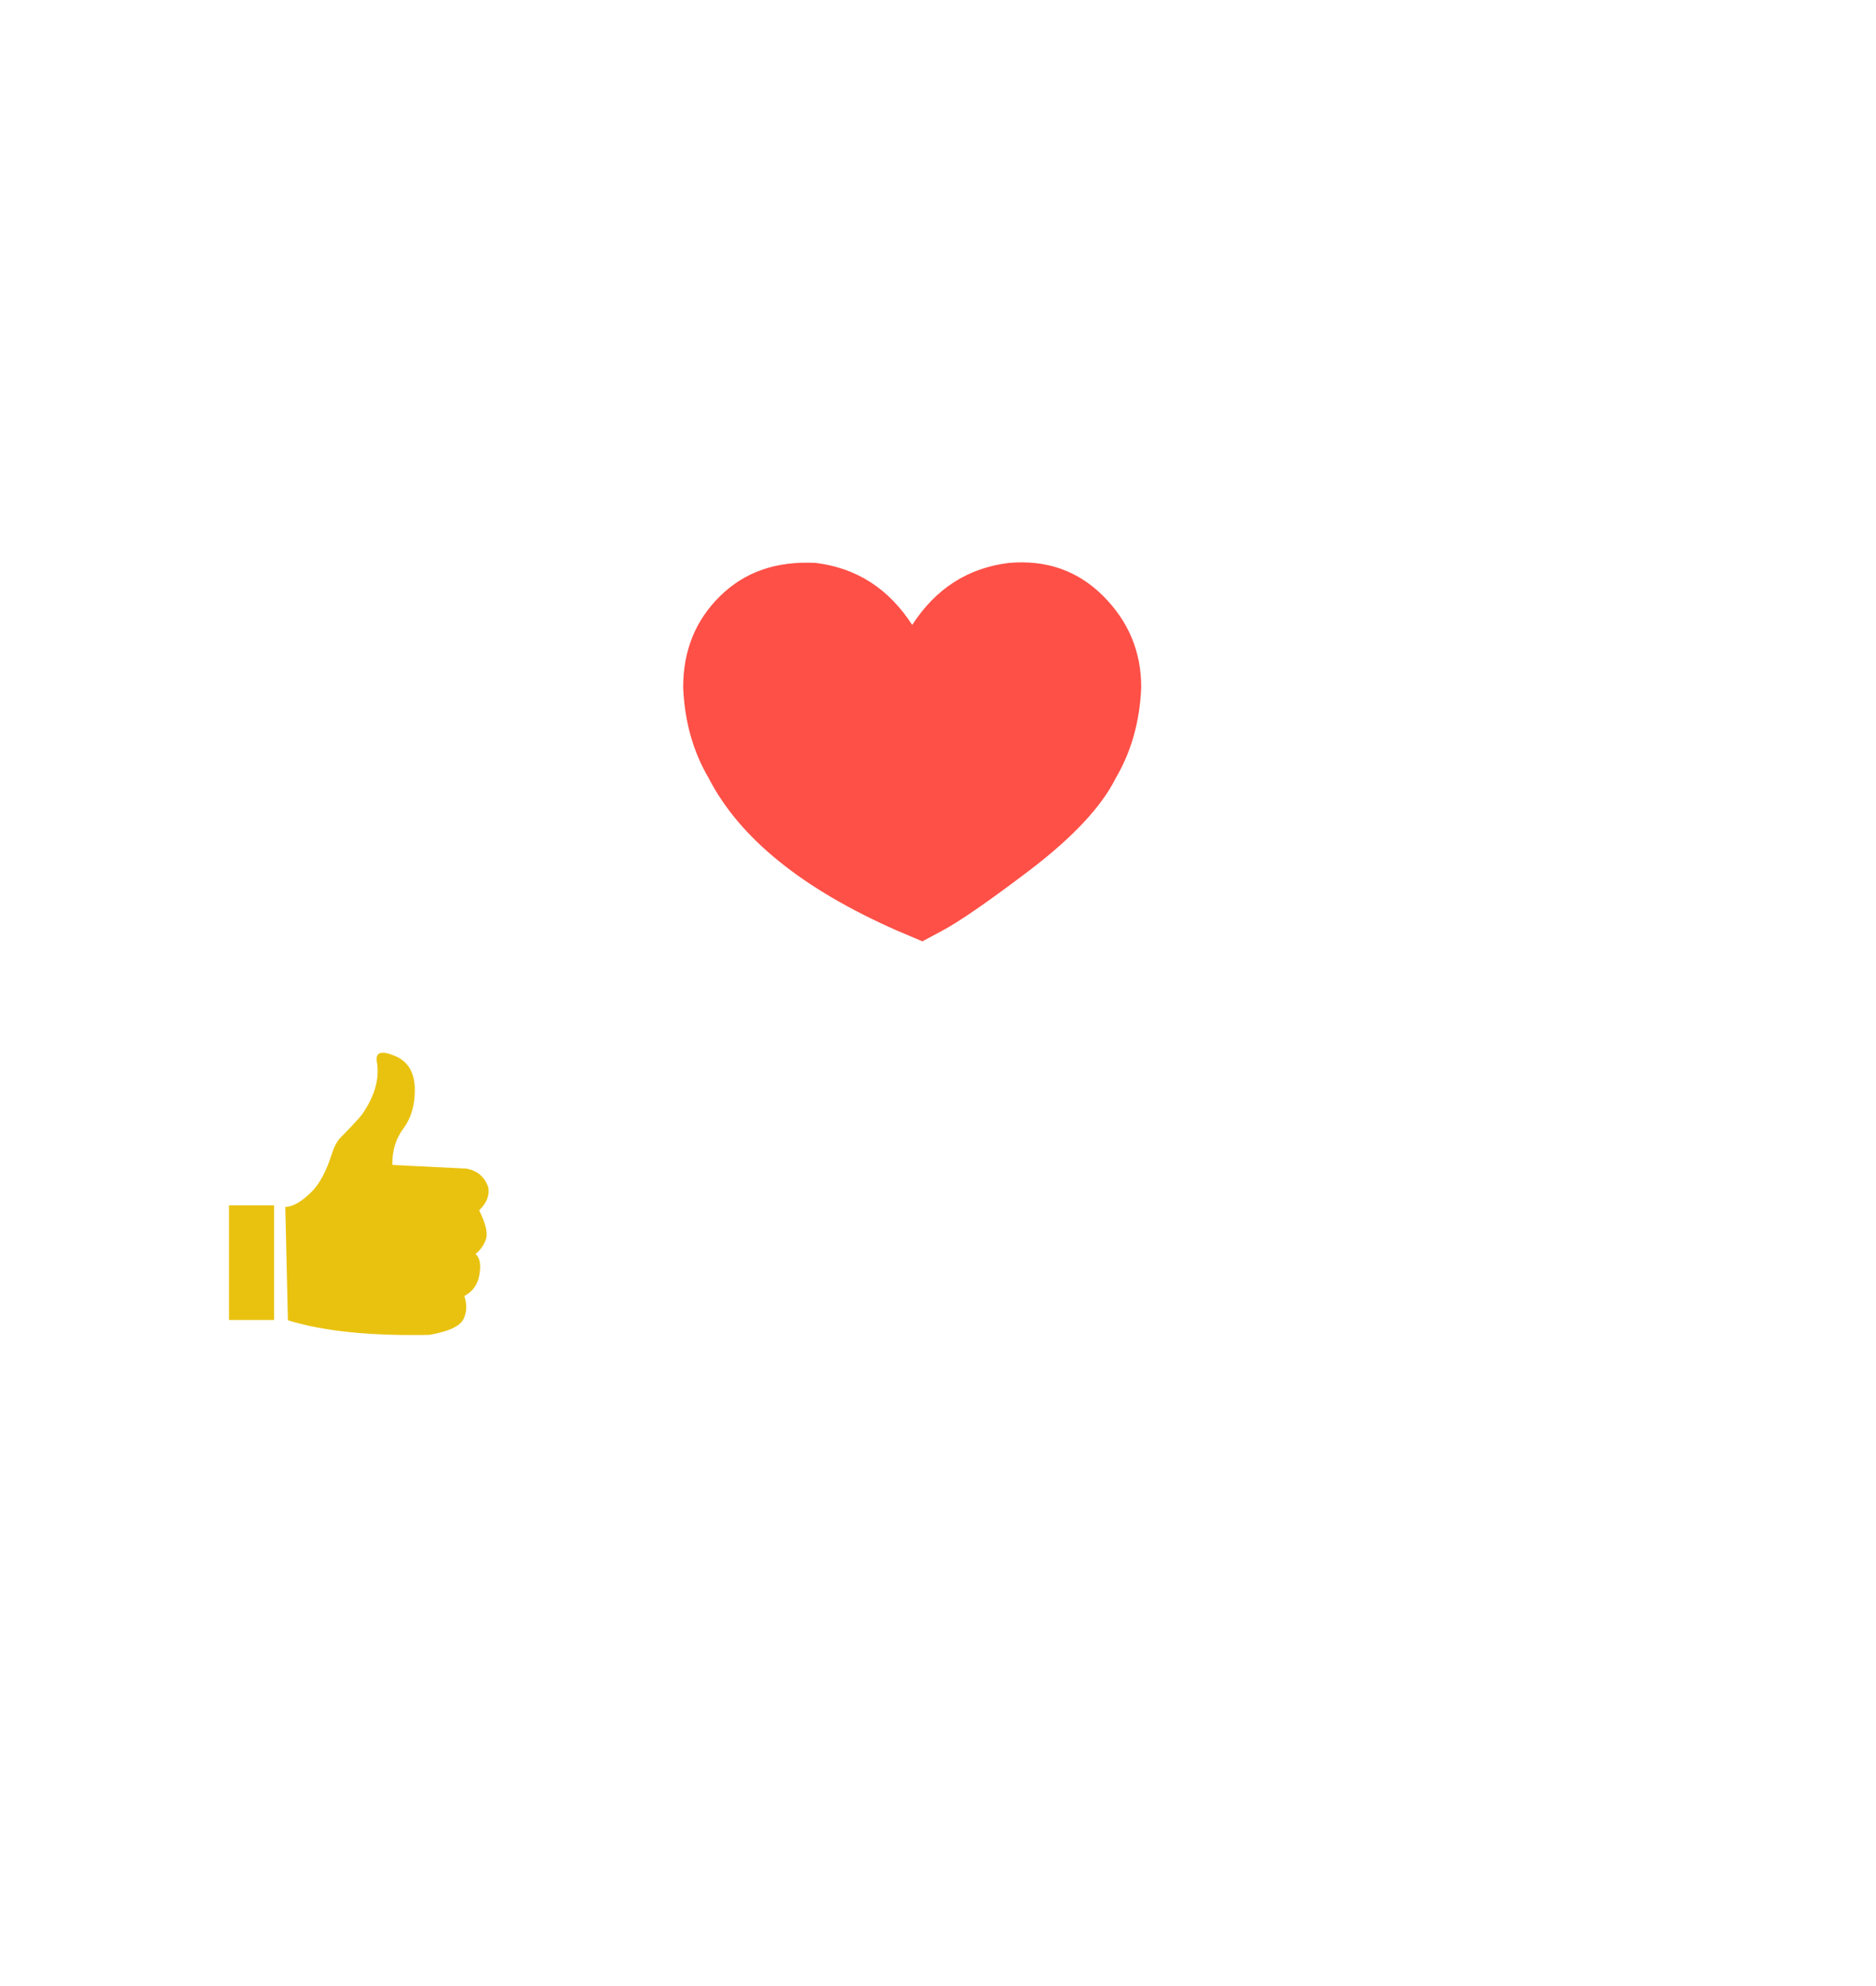 <?xml version="1.0" encoding="utf-8"?><svg id="like" image-rendering="auto" baseProfile="basic" version="1.1" x="0px" y="0px" width="360" height="381" xmlns="http://www.w3.org/2000/svg" xmlns:xlink="http://www.w3.org/1999/xlink"><defs><g id="Layer100_0_FILL"><path fill="#E9C20F" stroke="none" d="M52.6 231.25L43.95 231.25 43.95 253.25 52.6 253.25 52.6 231.25M91.25 240.6Q92.7 239.4 93.25 237.75 93.85 236.05 91.95 232.2 94.1 230.15 93.7 227.8 92.65 224.75 89.45 224.2L75.3 223.5Q75.2 219.45 77.45 216.45 79.7 213.4 79.6 208.75 79.45 204.05 75.7 202.55 71.95 201 72.3 203.6 73.2 208.45 69.45 213.85 68.05 215.55 65.3 218.3 64.35 219.3 63.65 221.45 62.15 226.2 59.9 228.55 56.9 231.55 54.75 231.55L55.25 253.3Q65.35 256.45 82.4 256.1 88.4 255.05 89.1 252.7 89.85 250.85 89.1 248.65 91.45 247.4 91.95 244.8 92.55 241.65 91.25 240.6Z"/></g><g id="Layer99_0_FILL"><path fill="#E9C20F" stroke="none" d="M119.65 231.2L119.65 253.2 128.3 253.2 128.3 231.2 119.65 231.2M153.15 216.4Q155.4 213.35 155.3 208.7 155.15 204 151.4 202.5 147.65 200.95 148 203.55 148.9 208.4 145.15 213.8 143.75 215.5 141 218.25 140.05 219.25 139.35 221.4 137.85 226.15 135.6 228.5 132.6 231.5 130.45 231.5L130.95 253.25Q141.05 256.4 158.1 256.05 164.1 255 164.8 252.65 165.55 250.8 164.8 248.6 167.15 247.35 167.65 244.75 168.25 241.6 166.95 240.55 168.4 239.35 168.95 237.7 169.55 236 167.65 232.15 169.8 230.1 169.4 227.75 168.35 224.7 165.15 224.15L151 223.45Q150.9 219.4 153.15 216.4Z"/></g><g id="Layer98_0_FILL"><path fill="#E9C20F" stroke="none" d="M195.45 230L195.45 252 204.1 252 204.1 230 195.45 230M243.45 230.95Q245.6 228.9 245.2 226.55 244.15 223.5 240.95 222.95L226.8 222.25Q226.7 218.2 228.95 215.2 231.2 212.15 231.1 207.5 230.95 202.8 227.2 201.3 223.45 199.75 223.8 202.35 224.7 207.2 220.95 212.6 219.55 214.3 216.8 217.05 215.85 218.05 215.15 220.2 213.65 224.95 211.4 227.3 208.4 230.3 206.25 230.3L206.75 252.05Q216.85 255.2 233.9 254.85 239.9 253.8 240.6 251.45 241.35 249.6 240.6 247.4 242.95 246.15 243.45 243.55 244.05 240.4 242.75 239.35 244.2 238.15 244.75 236.5 245.35 234.8 243.45 230.95Z"/></g><g id="Layer97_0_FILL"><path fill="#E9C20F" stroke="none" d="M274.45 231.2L265.8 231.2 265.8 253.2 274.45 253.2 274.45 231.2M301.45 208.7Q301.3 204 297.55 202.5 293.8 200.95 294.15 203.55 295.05 208.4 291.3 213.8 289.9 215.5 287.15 218.25 286.2 219.25 285.5 221.4 284 226.15 281.75 228.5 278.75 231.5 276.6 231.5L277.1 253.25Q287.2 256.4 304.25 256.05 310.25 255 310.95 252.65 311.7 250.8 310.95 248.6 313.3 247.35 313.8 244.75 314.4 241.6 313.1 240.55 314.55 239.35 315.1 237.7 315.7 236 313.8 232.15 315.95 230.1 315.55 227.75 314.5 224.7 311.3 224.15L297.15 223.45Q297.05 219.4 299.3 216.4 301.55 213.35 301.45 208.7Z"/></g><g id="Layer96_0_FILL"><path fill="#FE5047" stroke="none" d="M219 131.85Q219 121.65 211.7 114.35 204.4 107.05 193.6 108 181.8 109.45 175.05 119.9 168.3 109.45 156.55 108 145.25 107.4 138.2 114.35 131.1 121.3 131.1 131.85L131.1 131.9Q131.5 141.65 136 149.3 136 149.35 136.05 149.35L136.05 149.4Q144.95 166.55 172.05 178.5L177 180.6 180.55 178.7Q185.55 176.1 197.8 166.8 210 157.45 214.05 149.4L214.05 149.35 214.1 149.3Q218.6 141.65 219 131.85Z"/></g><g id="Layer95_0_FILL"><path fill="#FE5047" stroke="none" d="M219 131.85Q219 121.65 211.7 114.35 204.4 107.05 193.6 108 181.8 109.45 175.05 119.9 168.3 109.45 156.55 108 145.25 107.4 138.2 114.35 131.1 121.3 131.1 131.85L131.1 131.9Q131.5 141.65 136 149.3 136 149.35 136.05 149.35L136.05 149.4Q144.95 166.55 172.05 178.5L177 180.6 180.55 178.7Q185.55 176.1 197.8 166.8 210 157.45 214.05 149.4L214.05 149.35 214.1 149.3Q218.6 141.65 219 131.85Z"/></g><g id="Layer94_0_FILL"><path fill="#FE5047" stroke="none" d="M219 131.85Q219 121.65 211.7 114.35 204.4 107.05 193.6 108 181.8 109.45 175.05 119.9 168.3 109.45 156.55 108 145.25 107.4 138.2 114.35 131.1 121.3 131.1 131.85L131.1 131.9Q131.5 141.65 136 149.3 136 149.35 136.05 149.35L136.05 149.4Q144.95 166.55 172.05 178.5L177 180.6 180.55 178.7Q185.55 176.1 197.8 166.8 210 157.45 214.05 149.4L214.05 149.35 214.1 149.3Q218.6 141.65 219 131.85Z"/></g><g id="Layer93_0_FILL"><path fill="#FE5047" stroke="none" d="M219 131.85Q219 121.65 211.7 114.35 204.4 107.05 193.6 108 181.8 109.45 175.05 119.9 168.3 109.45 156.55 108 145.25 107.4 138.2 114.35 131.1 121.3 131.1 131.85L131.1 131.9Q131.5 141.65 136 149.3 136 149.35 136.05 149.35L136.05 149.4Q144.95 166.55 172.05 178.5L177 180.6 180.55 178.7Q185.55 176.1 197.8 166.8 210 157.45 214.05 149.4L214.05 149.35 214.1 149.3Q218.6 141.65 219 131.85Z"/></g><g id="Layer92_0_FILL"><path fill="#FE5047" stroke="none" d="M219 131.85Q219 121.65 211.7 114.35 204.4 107.05 193.6 108 181.8 109.45 175.05 119.9 168.3 109.45 156.55 108 145.25 107.4 138.2 114.35 131.1 121.3 131.1 131.85L131.1 131.9Q131.5 141.65 136 149.3 136 149.35 136.05 149.35L136.05 149.4Q144.95 166.55 172.05 178.5L177 180.6 180.55 178.7Q185.55 176.1 197.8 166.8 210 157.45 214.05 149.4L214.05 149.35 214.1 149.3Q218.6 141.65 219 131.85Z"/></g><g id="Layer91_0_FILL"><path fill="#FE5047" stroke="none" d="M219 131.85Q219 121.65 211.7 114.35 204.4 107.05 193.6 108 181.8 109.45 175.05 119.9 168.3 109.45 156.55 108 145.25 107.4 138.2 114.35 131.1 121.3 131.1 131.85L131.1 131.9Q131.5 141.65 136 149.3 136 149.35 136.05 149.35L136.05 149.4Q144.95 166.55 172.05 178.5L177 180.6 180.55 178.7Q185.55 176.1 197.8 166.8 210 157.45 214.05 149.4L214.05 149.35 214.1 149.3Q218.6 141.65 219 131.85Z"/></g><g id="Layer90_0_FILL"><path fill="#FE5047" stroke="none" d="M219 131.85Q219 121.65 211.7 114.35 204.4 107.05 193.6 108 181.8 109.45 175.05 119.9 168.3 109.45 156.55 108 145.25 107.4 138.2 114.35 131.1 121.3 131.1 131.85L131.1 131.9Q131.5 141.65 136 149.3 136 149.35 136.05 149.35L136.05 149.4Q144.95 166.55 172.05 178.5L177 180.6 180.55 178.7Q185.55 176.1 197.8 166.8 210 157.45 214.05 149.4L214.05 149.35 214.1 149.3Q218.6 141.65 219 131.85Z"/></g><g id="Layer89_0_FILL"><path fill="#FE5047" stroke="none" d="M219 131.85Q219 121.65 211.7 114.35 204.4 107.05 193.6 108 181.8 109.45 175.05 119.9 168.3 109.45 156.55 108 145.25 107.4 138.2 114.35 131.1 121.3 131.1 131.85L131.1 131.9Q131.5 141.65 136 149.3 136 149.35 136.05 149.35L136.05 149.4Q144.95 166.55 172.05 178.5L177 180.6 180.55 178.7Q185.55 176.1 197.8 166.8 210 157.45 214.05 149.4L214.05 149.35 214.1 149.3Q218.6 141.65 219 131.85Z"/></g><g id="Layer88_0_FILL"><path fill="#FE5047" stroke="none" d="M219 131.85Q219 121.65 211.7 114.35 204.4 107.05 193.6 108 181.8 109.45 175.05 119.9 168.3 109.45 156.55 108 145.25 107.4 138.2 114.35 131.1 121.3 131.1 131.85L131.1 131.9Q131.5 141.65 136 149.3 136 149.35 136.05 149.35L136.05 149.4Q144.95 166.55 172.05 178.5L177 180.6 180.55 178.7Q185.55 176.1 197.8 166.8 210 157.45 214.05 149.4L214.05 149.35 214.1 149.3Q218.6 141.65 219 131.85Z"/></g><g id="Layer87_0_FILL"><path fill="#FE5047" stroke="none" d="M219 131.85Q219 121.65 211.7 114.35 204.4 107.05 193.6 108 181.8 109.45 175.05 119.9 168.3 109.45 156.55 108 145.25 107.4 138.2 114.35 131.1 121.3 131.1 131.85L131.1 131.9Q131.5 141.65 136 149.3 136 149.35 136.05 149.35L136.05 149.4Q144.95 166.55 172.05 178.5L177 180.6 180.55 178.7Q185.55 176.1 197.8 166.8 210 157.45 214.05 149.4L214.05 149.35 214.1 149.3Q218.6 141.65 219 131.85Z"/></g><g id="Layer86_0_FILL"><path fill="#FE5047" stroke="none" d="M219 131.85Q219 121.65 211.7 114.35 204.4 107.05 193.6 108 181.8 109.45 175.05 119.9 168.3 109.45 156.55 108 145.25 107.4 138.2 114.35 131.1 121.3 131.1 131.85L131.1 131.9Q131.5 141.65 136 149.3 136 149.35 136.05 149.35L136.05 149.4Q144.95 166.55 172.05 178.5L177 180.6 180.55 178.7Q185.55 176.1 197.8 166.8 210 157.45 214.05 149.4L214.05 149.35 214.1 149.3Q218.6 141.65 219 131.85Z"/></g><g id="Layer85_0_FILL"><path fill="#FE5047" stroke="none" d="M220.8 131.35Q220.8 120.75 213.2 113.15 205.6 105.55 194.35 106.55 182.1 108.05 175.05 118.95 168.05 108.05 155.8 106.55 144.05 105.9 136.75 113.15 129.35 120.4 129.35 131.35L129.35 131.4Q129.75 141.55 134.45 149.5 134.45 149.55 134.5 149.55L134.5 149.6Q143.75 167.45 171.95 179.9L177.1 182.05 180.8 180.1Q186 177.4 198.7 167.7 211.4 158 215.65 149.6L215.65 149.55 215.7 149.5Q220.35 141.55 220.8 131.35Z"/></g><g id="Layer84_0_FILL"><path fill="#FE5047" stroke="none" d="M222.55 130.85Q222.55 119.85 214.65 111.95 206.8 104.05 195.1 105.1 182.35 106.65 175.05 117.95 167.75 106.65 155.1 105.1 142.85 104.45 135.25 111.95 127.6 119.45 127.6 130.85L127.6 130.9Q128 141.45 132.85 149.7 132.85 149.75 132.95 149.75L132.95 149.85Q142.55 168.35 171.85 181.25L177.15 183.55 181 181.5Q186.4 178.7 199.65 168.65 212.85 158.55 217.2 149.85L217.2 149.75 217.25 149.7Q222.1 141.45 222.55 130.85Z"/></g><g id="Layer83_0_FILL"><path fill="#FE5047" stroke="none" d="M224.35 130.35Q224.35 118.95 216.15 110.75 207.95 102.55 195.85 103.65 182.65 105.25 175.05 117 167.5 105.25 154.35 103.65 141.65 102.95 133.8 110.75 125.8 118.55 125.8 130.35L125.8 130.4Q126.25 141.35 131.3 149.9 131.3 149.95 131.35 149.95L131.35 150.05Q141.35 169.25 171.7 182.65L177.25 185 181.25 182.85Q186.85 179.95 200.55 169.55 214.25 159.05 218.8 150.05L218.8 149.95 218.85 149.9Q223.85 141.35 224.35 130.35Z"/></g><g id="Layer82_0_FILL"><path fill="#FE5047" stroke="none" d="M226.1 129.9Q226.1 118.05 217.65 109.55 209.15 101.1 196.6 102.2 182.9 103.9 175.1 116 167.25 103.9 153.6 102.2 140.5 101.5 132.3 109.55 124.05 117.65 124.05 129.9L124.05 129.95Q124.55 141.25 129.75 150.15 129.75 150.2 129.8 150.2L129.8 150.25Q140.15 170.15 171.6 184.05L177.35 186.5 181.45 184.25Q187.25 181.25 201.5 170.45 215.65 159.6 220.35 150.25L220.35 150.2 220.4 150.15Q225.65 141.25 226.1 129.9Z"/></g><g id="Layer81_0_FILL"><path fill="#FE5047" stroke="none" d="M227.9 129.4Q227.9 117.1 219.1 108.35 210.35 99.6 197.35 100.7 183.2 102.5 175.1 115.05 166.95 102.5 152.85 100.7 139.3 100 130.85 108.35 122.3 116.7 122.3 129.4L122.3 129.45Q122.8 141.15 128.15 150.35 128.15 150.4 128.25 150.4L128.25 150.45Q138.9 171.05 171.5 185.4L177.4 187.95 181.7 185.65Q187.7 182.55 202.4 171.35 217.05 160.15 221.95 150.45L221.95 150.4 222 150.35Q227.4 141.15 227.9 129.4Z"/></g><g id="Layer80_0_FILL"><path fill="#FE5047" stroke="none" d="M229.65 128.9Q229.65 116.2 220.6 107.15 211.55 98.1 198.1 99.25 183.45 101.1 175.1 114.05 166.7 101.1 152.15 99.25 138.1 98.5 129.35 107.15 120.55 115.8 120.55 128.9L120.55 128.95Q121.05 141.05 126.6 150.55 126.6 150.6 126.7 150.6L126.7 150.7Q137.7 171.95 171.4 186.8L177.5 189.4 181.9 187.05Q188.1 183.85 203.3 172.3 218.5 160.7 223.5 150.7L223.5 150.6 223.55 150.55Q229.15 141.05 229.65 128.9Z"/></g><g id="Layer79_0_FILL"><path fill="#FE5047" stroke="none" d="M231.45 128.4Q231.45 115.3 222.05 105.95 212.7 96.6 198.85 97.8 183.75 99.7 175.1 113.1 166.4 99.7 151.4 97.8 136.9 97.05 127.9 105.95 118.75 114.85 118.75 128.4L118.75 128.45Q119.3 140.95 125 150.75 125 150.8 125.1 150.8L125.1 150.9Q136.5 172.85 171.25 188.15L177.55 190.9 182.15 188.4Q188.55 185.1 204.25 173.2 219.9 161.2 225.1 150.9L225.1 150.8 225.15 150.75Q230.9 140.95 231.45 128.4Z"/></g><g id="Layer78_0_FILL"><path fill="#FE5047" stroke="none" d="M233.2 127.9Q233.2 114.4 223.55 104.75 213.9 95.1 199.6 96.35 184 98.3 175.1 112.1 166.15 98.3 150.65 96.35 135.7 95.55 126.4 104.75 117 113.95 117 127.9L117 127.95Q117.55 140.85 123.45 150.95 123.45 151 123.55 151L123.55 151.1Q135.3 173.75 171.15 189.55L177.65 192.35 182.35 189.8Q188.95 186.4 205.15 174.1 221.3 161.75 226.65 151.1L226.65 151 226.7 150.95Q232.65 140.85 233.2 127.9Z"/></g><g id="Layer77_0_FILL"><path fill="#FE5047" stroke="none" d="M235.5 127.25Q235.5 113.25 225.5 103.2 215.45 93.15 200.6 94.45 184.35 96.5 175.1 110.85 165.8 96.5 149.7 94.45 134.15 93.65 124.5 103.2 114.7 112.75 114.7 127.25L114.7 127.3Q115.3 140.75 121.45 151.25 121.45 151.3 121.55 151.3L121.55 151.4Q133.75 174.95 171 191.35L177.75 194.25 182.65 191.6Q189.5 188.1 206.35 175.3 223.15 162.45 228.7 151.4L228.7 151.3 228.75 151.25Q234.95 140.75 235.5 127.25Z"/></g><g id="Layer76_0_FILL"><path fill="#FE5047" stroke="none" d="M237.85 126.65Q237.85 112.05 227.4 101.65 217 91.25 201.55 92.6 184.75 94.7 175.15 109.6 165.5 94.7 148.75 92.6 132.6 91.7 122.6 101.65 112.45 111.6 112.45 126.65L112.45 126.7Q113.05 140.6 119.4 151.5 119.4 151.55 119.5 151.55L119.5 151.65Q132.2 176.1 170.85 193.15L177.9 196.2 182.95 193.45Q190.1 189.75 207.55 176.5 225 163.15 230.75 151.65L230.75 151.55 230.8 151.5Q237.25 140.6 237.85 126.65Z"/></g><g id="Layer75_0_FILL"><path fill="#FE5047" stroke="none" d="M240.15 126Q240.15 110.9 229.35 100.05 218.55 89.3 202.55 90.7 185.1 92.85 175.15 108.3 165.15 92.85 147.8 90.7 131.05 89.8 120.65 100.05 110.15 110.4 110.15 126L110.15 126.05Q110.75 140.5 117.4 151.8 117.4 151.85 117.5 151.85L117.5 151.95Q130.6 177.3 170.7 194.95L178 198.1 183.25 195.25Q190.65 191.45 208.75 177.65 226.8 163.85 232.8 151.95L232.8 151.85 232.85 151.8Q239.5 140.5 240.15 126Z"/></g><g id="Layer74_0_FILL"><path fill="#FE5047" stroke="none" d="M231.25 98.5Q220.1 87.35 203.5 88.8 185.45 91.05 175.15 107.05 164.8 91.05 146.85 88.8 129.5 87.85 118.75 98.5 107.85 109.2 107.85 125.35L107.85 125.4Q108.5 140.35 115.35 152.05 115.35 152.1 115.45 152.1L115.45 152.2Q129.05 178.45 170.55 196.75L178.1 200 183.55 197.05Q191.2 193.1 209.95 178.85 228.65 164.55 234.85 152.2L234.85 152.1 234.9 152.05Q241.8 140.35 242.45 125.35 242.45 109.7 231.25 98.5Z"/></g><g id="Layer73_0_FILL"><path fill="#FE5047" stroke="none" d="M240.6 125.85Q240.6 110.65 229.7 99.75 218.85 88.9 202.7 90.3 185.15 92.5 175.15 108.05 165.05 92.5 147.6 90.3 130.75 89.4 120.3 99.75 109.7 110.15 109.7 125.85L109.7 125.9Q110.3 140.45 116.95 151.85 116.95 151.9 117.05 151.9L117.05 152Q130.3 177.5 170.65 195.3L178 198.45 183.3 195.6Q190.75 191.75 209 177.9 227.2 164 233.2 152L233.2 151.9 233.25 151.85Q239.95 140.45 240.6 125.85Z"/></g><g id="Layer72_0_FILL"><path fill="#FE5047" stroke="none" d="M238.75 126.35Q238.75 111.6 228.15 101 217.6 90.45 201.95 91.8 184.85 93.95 175.15 109.05 165.35 93.95 148.35 91.8 132 90.95 121.8 101 111.5 111.1 111.5 126.35L111.5 126.4Q112.1 140.55 118.6 151.6 118.6 151.65 118.7 151.65L118.7 151.75Q131.55 176.55 170.8 193.85L177.9 196.95 183.05 194.15Q190.3 190.4 208.05 176.95 225.7 163.45 231.55 151.75L231.55 151.65 231.6 151.6Q238.15 140.55 238.75 126.35Z"/></g><g id="Layer71_0_FILL"><path fill="#FE5047" stroke="none" d="M236.9 126.9Q236.9 112.5 226.65 102.25 216.4 92 201.15 93.35 184.6 95.4 175.1 110.1 165.6 95.4 149.15 93.35 133.2 92.45 123.35 102.25 113.35 112.05 113.35 126.9L113.35 126.95Q113.95 140.65 120.2 151.4 120.2 151.45 120.3 151.45L120.3 151.55Q132.8 175.65 170.9 192.45L177.85 195.4 182.85 192.7Q189.85 189.1 207.05 176 224.25 162.85 229.95 151.55L229.95 151.45 230 151.4Q236.3 140.65 236.9 126.9Z"/></g><g id="Layer70_0_FILL"><path fill="#FE5047" stroke="none" d="M235.05 127.4Q235.05 113.45 225.1 103.5 215.15 93.55 200.4 94.85 184.3 96.85 175.1 111.1 165.9 96.85 149.9 94.85 134.45 94 124.85 103.5 115.15 113 115.15 127.4L115.15 127.45Q115.75 140.75 121.85 151.15 121.85 151.2 121.95 151.2L121.95 151.3Q134.05 174.7 171.05 191L177.75 193.9 182.6 191.25Q189.4 187.75 206.1 175.05 222.75 162.3 228.3 151.3L228.3 151.2 228.35 151.15Q234.5 140.75 235.05 127.4Z"/></g><g id="Layer69_0_FILL"><path fill="#FE5047" stroke="none" d="M233.2 127.9Q233.2 114.4 223.55 104.75 213.9 95.1 199.6 96.35 184 98.3 175.1 112.1 166.15 98.3 150.65 96.35 135.7 95.55 126.4 104.75 117 113.95 117 127.9L117 127.95Q117.55 140.85 123.45 150.95 123.45 151 123.55 151L123.55 151.1Q135.3 173.75 171.15 189.55L177.65 192.35 182.35 189.8Q188.95 186.4 205.15 174.1 221.3 161.75 226.65 151.1L226.65 151 226.7 150.95Q232.65 140.85 233.2 127.9Z"/></g><g id="Layer68_0_FILL"><path fill="#FE5047" stroke="none" d="M231.6 128.35Q231.6 115.2 222.25 105.8 212.85 96.45 198.95 97.65 183.75 99.55 175.1 112.95 166.4 99.55 151.3 97.65 136.75 96.85 127.7 105.8 118.55 114.75 118.55 128.35L118.55 128.4Q119.1 140.95 124.85 150.75 124.85 150.8 124.95 150.8L124.95 150.9Q136.35 172.95 171.25 188.3L177.6 191.05 182.15 188.55Q188.55 185.25 204.35 173.3 220.05 161.25 225.25 150.9L225.25 150.8 225.3 150.75Q231.1 140.95 231.6 128.35Z"/></g><g id="Layer67_0_FILL"><path fill="#FE5047" stroke="none" d="M230.05 128.8Q230.05 116 220.9 106.9 211.8 97.75 198.25 98.95 183.5 100.8 175.1 113.85 166.65 100.8 151.95 98.95 137.8 98.2 129 106.9 120.15 115.6 120.15 128.8L120.15 128.85Q120.65 141.05 126.25 150.6 126.25 150.65 126.35 150.65L126.35 150.7Q137.45 172.15 171.35 187.1L177.5 189.75 181.95 187.35Q188.2 184.1 203.5 172.5 218.8 160.8 223.85 150.7L223.85 150.65 223.9 150.6Q229.55 141.05 230.05 128.8Z"/></g><g id="Layer66_0_FILL"><path fill="#FE5047" stroke="none" d="M228.45 129.2Q228.45 116.8 219.6 107.95 210.75 99.1 197.6 100.25 183.25 102 175.1 114.7 166.85 102 152.6 100.25 138.9 99.5 130.35 107.95 121.7 116.4 121.7 129.2L121.7 129.25Q122.2 141.1 127.65 150.4 127.65 150.45 127.7 150.45L127.7 150.55Q138.5 171.35 171.45 185.85L177.45 188.45 181.75 186.1Q187.8 182.95 202.7 171.65 217.55 160.3 222.45 150.55L222.45 150.45 222.5 150.4Q227.95 141.1 228.45 129.2Z"/></g><g id="Layer65_0_FILL"><path fill="#FE5047" stroke="none" d="M226.9 129.65Q226.9 117.6 218.3 109 209.7 100.4 196.95 101.55 183 103.25 175.1 115.55 167.1 103.25 153.25 101.55 139.95 100.8 131.65 109 123.25 117.2 123.25 129.65L123.25 129.7Q123.75 141.2 129.05 150.2 129.05 150.25 129.1 150.25L129.1 150.35Q139.6 170.55 171.55 184.65L177.35 187.15 181.55 184.85Q187.45 181.8 201.9 170.85 216.3 159.85 221.05 150.35L221.05 150.25 221.1 150.2Q226.4 141.2 226.9 129.65Z"/></g><g id="Layer64_0_FILL"><path fill="#FE5047" stroke="none" d="M225.3 130.1Q225.3 118.45 216.95 110.1 208.6 101.75 196.25 102.8 182.8 104.5 175.05 116.45 167.35 104.5 153.95 102.8 141 102.15 132.95 110.1 124.85 118.05 124.85 130.1L124.85 130.15Q125.3 141.3 130.4 150.05 130.4 150.1 130.5 150.1L130.5 150.15Q140.65 169.75 171.65 183.4L177.3 185.8 181.35 183.65Q187.05 180.7 201.05 170.05 215 159.35 219.65 150.15L219.65 150.1 219.7 150.05Q224.85 141.3 225.3 130.1Z"/></g><g id="Layer63_0_FILL"><path fill="#FE5047" stroke="none" d="M223.75 130.55Q223.75 119.25 215.65 111.15 207.55 103.05 195.6 104.1 182.55 105.75 175.05 117.3 167.6 105.75 154.6 104.1 142.05 103.45 134.25 111.15 126.4 118.85 126.4 130.55L126.4 130.6Q126.85 141.4 131.8 149.85 131.8 149.9 131.9 149.9L131.9 149.95Q141.75 168.95 171.75 182.2L177.2 184.5 181.15 182.4Q186.7 179.55 200.25 169.25 213.75 158.9 218.25 149.95L218.25 149.9 218.3 149.85Q223.3 141.4 223.75 130.55Z"/></g><g id="Layer62_0_FILL"><path fill="#FE5047" stroke="none" d="M222.15 130.95Q222.15 120.05 214.35 112.2 206.5 104.4 194.95 105.4 182.3 106.95 175.05 118.15 167.8 106.95 155.25 105.4 143.15 104.75 135.6 112.2 127.95 119.65 127.95 130.95L127.95 131Q128.4 141.45 133.2 149.65 133.2 149.7 133.25 149.7L133.25 149.8Q142.8 168.15 171.85 180.95L177.15 183.2 180.95 181.15Q186.3 178.4 199.45 168.4 212.5 158.4 216.85 149.8L216.85 149.7 216.9 149.65Q221.7 141.45 222.15 130.95Z"/></g><g id="Layer61_0_FILL"><path fill="#FE5047" stroke="none" d="M220.6 131.4Q220.6 120.85 213 113.3 205.45 105.7 194.25 106.7 182.05 108.2 175.05 119.05 168.05 108.2 155.9 106.7 144.2 106.1 136.9 113.3 129.55 120.5 129.55 131.4L129.55 131.45Q129.95 141.55 134.6 149.5 134.6 149.55 134.65 149.55L134.65 149.6Q143.9 167.35 171.95 179.75L177.05 181.9 180.75 179.95Q185.95 177.25 198.6 167.6 211.25 157.95 215.45 149.6L215.45 149.55 215.5 149.5Q220.15 141.55 220.6 131.4Z"/></g><g id="Layer60_0_FILL"><path fill="#FE5047" stroke="none" d="M219 131.85Q219 121.65 211.7 114.35 204.4 107.05 193.6 108 181.8 109.45 175.05 119.9 168.3 109.45 156.55 108 145.25 107.4 138.2 114.35 131.1 121.3 131.1 131.85L131.1 131.9Q131.5 141.65 136 149.3 136 149.35 136.05 149.35L136.05 149.4Q144.95 166.55 172.05 178.5L177 180.6 180.55 178.7Q185.55 176.1 197.8 166.8 210 157.45 214.05 149.4L214.05 149.35 214.1 149.3Q218.6 141.65 219 131.85Z"/></g><g id="Layer59_0_FILL"><path fill="#FE5047" stroke="none" d="M219 131.85Q219 121.65 211.7 114.35 204.4 107.05 193.6 108 181.8 109.45 175.05 119.9 168.3 109.45 156.55 108 145.25 107.4 138.2 114.35 131.1 121.3 131.1 131.85L131.1 131.9Q131.5 141.65 136 149.3 136 149.35 136.05 149.35L136.05 149.4Q144.95 166.55 172.05 178.5L177 180.6 180.55 178.7Q185.55 176.1 197.8 166.8 210 157.45 214.05 149.4L214.05 149.35 214.1 149.3Q218.6 141.65 219 131.85Z"/></g><g id="Layer58_0_FILL"><path fill="#FE5047" stroke="none" d="M219 131.85Q219 121.65 211.7 114.35 204.4 107.05 193.6 108 181.8 109.45 175.05 119.9 168.3 109.45 156.55 108 145.25 107.4 138.2 114.35 131.1 121.3 131.1 131.85L131.1 131.9Q131.5 141.65 136 149.3 136 149.35 136.05 149.35L136.05 149.4Q144.95 166.55 172.05 178.5L177 180.6 180.55 178.7Q185.55 176.1 197.8 166.8 210 157.45 214.05 149.4L214.05 149.35 214.1 149.3Q218.6 141.65 219 131.85Z"/></g><g id="Layer57_0_FILL"><path fill="#FE5047" stroke="none" d="M219 131.85Q219 121.65 211.7 114.35 204.4 107.05 193.6 108 181.8 109.45 175.05 119.9 168.3 109.45 156.55 108 145.25 107.4 138.2 114.35 131.1 121.3 131.1 131.85L131.1 131.9Q131.5 141.65 136 149.3 136 149.35 136.05 149.35L136.05 149.4Q144.95 166.55 172.05 178.5L177 180.6 180.55 178.7Q185.55 176.1 197.8 166.8 210 157.45 214.05 149.4L214.05 149.35 214.1 149.3Q218.6 141.65 219 131.85Z"/></g><g id="Layer56_0_FILL"><path fill="#FE5047" stroke="none" d="M219 131.85Q219 121.65 211.7 114.35 204.4 107.05 193.6 108 181.8 109.45 175.05 119.9 168.3 109.45 156.55 108 145.25 107.4 138.2 114.35 131.1 121.3 131.1 131.85L131.1 131.9Q131.5 141.65 136 149.3 136 149.35 136.05 149.35L136.05 149.4Q144.95 166.55 172.05 178.5L177 180.6 180.55 178.7Q185.55 176.1 197.8 166.8 210 157.45 214.05 149.4L214.05 149.35 214.1 149.3Q218.6 141.65 219 131.85Z"/></g><g id="Layer55_0_FILL"><path fill="#FE5047" stroke="none" d="M219 131.85Q219 121.65 211.7 114.35 204.4 107.05 193.6 108 181.8 109.45 175.05 119.9 168.3 109.45 156.55 108 145.25 107.4 138.2 114.35 131.1 121.3 131.1 131.85L131.1 131.9Q131.5 141.65 136 149.3 136 149.35 136.05 149.35L136.05 149.4Q144.95 166.55 172.05 178.5L177 180.6 180.55 178.7Q185.55 176.1 197.8 166.8 210 157.45 214.05 149.4L214.05 149.35 214.1 149.3Q218.6 141.65 219 131.85Z"/></g><g id="Layer54_0_FILL"><path fill="#FE5047" stroke="none" d="M219 131.85Q219 121.65 211.7 114.35 204.4 107.05 193.6 108 181.8 109.45 175.05 119.9 168.3 109.45 156.55 108 145.25 107.4 138.2 114.35 131.1 121.3 131.1 131.85L131.1 131.9Q131.5 141.65 136 149.3 136 149.35 136.05 149.35L136.05 149.4Q144.95 166.55 172.05 178.5L177 180.6 180.55 178.7Q185.55 176.1 197.8 166.8 210 157.45 214.05 149.4L214.05 149.35 214.1 149.3Q218.6 141.65 219 131.85Z"/></g><g id="Layer53_0_FILL"><path fill="#FE5047" stroke="none" d="M219 131.85Q219 121.65 211.7 114.35 204.4 107.05 193.6 108 181.8 109.45 175.05 119.9 168.3 109.45 156.55 108 145.25 107.4 138.2 114.35 131.1 121.3 131.1 131.85L131.1 131.9Q131.5 141.65 136 149.3 136 149.35 136.05 149.35L136.05 149.4Q144.95 166.55 172.05 178.5L177 180.6 180.55 178.7Q185.55 176.1 197.8 166.8 210 157.45 214.05 149.4L214.05 149.35 214.1 149.3Q218.6 141.65 219 131.85Z"/></g><g id="Layer52_0_FILL"><path fill="#FE5047" stroke="none" d="M219 131.85Q219 121.65 211.7 114.35 204.4 107.05 193.6 108 181.8 109.45 175.05 119.9 168.3 109.45 156.55 108 145.25 107.4 138.2 114.35 131.1 121.3 131.1 131.85L131.1 131.9Q131.5 141.65 136 149.3 136 149.35 136.05 149.35L136.05 149.4Q144.95 166.55 172.05 178.5L177 180.6 180.55 178.7Q185.55 176.1 197.8 166.8 210 157.45 214.05 149.4L214.05 149.35 214.1 149.3Q218.6 141.65 219 131.85Z"/></g><g id="Layer51_0_FILL"><path fill="#FE5047" stroke="none" d="M219 131.85Q219 121.65 211.7 114.35 204.4 107.05 193.6 108 181.8 109.45 175.05 119.9 168.3 109.45 156.55 108 145.25 107.4 138.2 114.35 131.1 121.3 131.1 131.85L131.1 131.9Q131.5 141.65 136 149.3 136 149.35 136.05 149.35L136.05 149.4Q144.95 166.55 172.05 178.5L177 180.6 180.55 178.7Q185.55 176.1 197.8 166.8 210 157.45 214.05 149.4L214.05 149.35 214.1 149.3Q218.6 141.65 219 131.85Z"/></g><g id="Layer50_0_FILL"><path fill="#FE5047" stroke="none" d="M219 131.85Q219 121.65 211.7 114.35 204.4 107.05 193.6 108 181.8 109.45 175.05 119.9 168.3 109.45 156.55 108 145.25 107.4 138.2 114.35 131.1 121.3 131.1 131.85L131.1 131.9Q131.5 141.65 136 149.3 136 149.35 136.05 149.35L136.05 149.4Q144.95 166.55 172.05 178.5L177 180.6 180.55 178.7Q185.55 176.1 197.8 166.8 210 157.45 214.05 149.4L214.05 149.35 214.1 149.3Q218.6 141.65 219 131.85Z"/></g><g id="Layer49_0_FILL"><path fill="#FE5047" stroke="none" d="M219 131.85Q219 121.65 211.7 114.35 204.4 107.05 193.6 108 181.8 109.45 175.05 119.9 168.3 109.45 156.55 108 145.25 107.4 138.2 114.35 131.1 121.3 131.1 131.85L131.1 131.9Q131.5 141.65 136 149.3 136 149.35 136.05 149.35L136.05 149.4Q144.95 166.55 172.05 178.5L177 180.6 180.55 178.7Q185.55 176.1 197.8 166.8 210 157.45 214.05 149.4L214.05 149.35 214.1 149.3Q218.6 141.65 219 131.85Z"/></g><g id="Layer48_0_FILL"><path fill="#FE5047" stroke="none" d="M219 131.85Q219 121.65 211.7 114.35 204.4 107.05 193.6 108 181.8 109.45 175.05 119.9 168.3 109.45 156.55 108 145.25 107.4 138.2 114.35 131.1 121.3 131.1 131.85L131.1 131.9Q131.5 141.65 136 149.3 136 149.35 136.05 149.35L136.05 149.4Q144.95 166.55 172.05 178.5L177 180.6 180.55 178.7Q185.55 176.1 197.8 166.8 210 157.45 214.05 149.4L214.05 149.35 214.1 149.3Q218.6 141.65 219 131.85Z"/></g><g id="Layer47_0_FILL"><path fill="#FE5047" stroke="none" d="M219 131.85Q219 121.65 211.7 114.35 204.4 107.05 193.6 108 181.8 109.45 175.05 119.9 168.3 109.45 156.55 108 145.25 107.4 138.2 114.35 131.1 121.3 131.1 131.85L131.1 131.9Q131.5 141.65 136 149.3 136 149.35 136.05 149.35L136.05 149.4Q144.95 166.55 172.05 178.5L177 180.6 180.55 178.7Q185.55 176.1 197.8 166.8 210 157.45 214.05 149.4L214.05 149.35 214.1 149.3Q218.6 141.65 219 131.85Z"/></g><g id="Layer46_0_FILL"><path fill="#FE5047" stroke="none" d="M219 131.85Q219 121.65 211.7 114.35 204.4 107.05 193.6 108 181.8 109.45 175.05 119.9 168.3 109.45 156.55 108 145.25 107.4 138.2 114.35 131.1 121.3 131.1 131.85L131.1 131.9Q131.5 141.65 136 149.3 136 149.35 136.05 149.35L136.05 149.4Q144.95 166.55 172.05 178.5L177 180.6 180.55 178.7Q185.55 176.1 197.8 166.8 210 157.45 214.05 149.4L214.05 149.35 214.1 149.3Q218.6 141.65 219 131.85Z"/></g><g id="Layer45_0_FILL"><path fill="#FE5047" stroke="none" d="M219 131.85Q219 121.65 211.7 114.35 204.4 107.05 193.6 108 181.8 109.45 175.05 119.9 168.3 109.45 156.55 108 145.25 107.4 138.2 114.35 131.1 121.3 131.1 131.85L131.1 131.9Q131.5 141.65 136 149.3 136 149.35 136.05 149.35L136.05 149.4Q144.95 166.55 172.05 178.5L177 180.6 180.55 178.7Q185.55 176.1 197.8 166.8 210 157.45 214.05 149.4L214.05 149.35 214.1 149.3Q218.6 141.65 219 131.85Z"/></g><g id="Layer44_0_FILL"><path fill="#FE5047" stroke="none" d="M219 131.85Q219 121.65 211.7 114.35 204.4 107.05 193.6 108 181.8 109.45 175.05 119.9 168.3 109.45 156.55 108 145.25 107.4 138.2 114.35 131.1 121.3 131.1 131.85L131.1 131.9Q131.5 141.65 136 149.3 136 149.35 136.05 149.35L136.05 149.4Q144.95 166.55 172.05 178.5L177 180.6 180.55 178.7Q185.55 176.1 197.8 166.8 210 157.45 214.05 149.4L214.05 149.35 214.1 149.3Q218.6 141.65 219 131.85Z"/></g><g id="Layer43_0_FILL"><path fill="#FE5047" stroke="none" d="M219 131.85Q219 121.65 211.7 114.35 204.4 107.05 193.6 108 181.8 109.45 175.05 119.9 168.3 109.45 156.55 108 145.25 107.4 138.2 114.35 131.1 121.3 131.1 131.85L131.1 131.9Q131.5 141.65 136 149.3 136 149.35 136.05 149.35L136.05 149.4Q144.95 166.55 172.05 178.5L177 180.6 180.55 178.7Q185.55 176.1 197.8 166.8 210 157.45 214.05 149.4L214.05 149.35 214.1 149.3Q218.6 141.65 219 131.85Z"/></g><g id="Layer42_0_FILL"><path fill="#FE5047" stroke="none" d="M219 131.85Q219 121.65 211.7 114.35 204.4 107.05 193.6 108 181.8 109.45 175.05 119.9 168.3 109.45 156.55 108 145.25 107.4 138.2 114.35 131.1 121.3 131.1 131.85L131.1 131.9Q131.5 141.65 136 149.3 136 149.35 136.05 149.35L136.05 149.4Q144.95 166.55 172.05 178.5L177 180.6 180.55 178.7Q185.55 176.1 197.8 166.8 210 157.45 214.05 149.4L214.05 149.35 214.1 149.3Q218.6 141.65 219 131.85Z"/></g><g id="Layer41_0_FILL"><path fill="#FE5047" stroke="none" d="M219 131.85Q219 121.65 211.7 114.35 204.4 107.05 193.6 108 181.8 109.45 175.05 119.9 168.3 109.45 156.55 108 145.25 107.4 138.2 114.35 131.1 121.3 131.1 131.85L131.1 131.9Q131.5 141.65 136 149.3 136 149.35 136.05 149.35L136.05 149.4Q144.95 166.55 172.05 178.5L177 180.6 180.55 178.7Q185.55 176.1 197.8 166.8 210 157.45 214.05 149.4L214.05 149.35 214.1 149.3Q218.6 141.65 219 131.85Z"/></g><g id="Layer40_0_FILL"><path fill="#FE5047" stroke="none" d="M219 131.85Q219 121.65 211.7 114.35 204.4 107.05 193.6 108 181.8 109.45 175.05 119.9 168.3 109.45 156.55 108 145.25 107.4 138.2 114.35 131.1 121.3 131.1 131.85L131.1 131.9Q131.5 141.65 136 149.3 136 149.35 136.05 149.35L136.05 149.4Q144.95 166.55 172.05 178.5L177 180.6 180.55 178.7Q185.55 176.1 197.8 166.8 210 157.45 214.05 149.4L214.05 149.35 214.1 149.3Q218.6 141.65 219 131.85Z"/></g><g id="Layer39_0_FILL"><path fill="#FE5047" stroke="none" d="M219 131.85Q219 121.65 211.7 114.35 204.4 107.05 193.6 108 181.8 109.45 175.05 119.9 168.3 109.45 156.55 108 145.25 107.4 138.2 114.35 131.1 121.3 131.1 131.85L131.1 131.9Q131.5 141.65 136 149.3 136 149.35 136.05 149.35L136.05 149.4Q144.95 166.55 172.05 178.5L177 180.6 180.55 178.7Q185.55 176.1 197.8 166.8 210 157.45 214.05 149.4L214.05 149.35 214.1 149.3Q218.6 141.65 219 131.85Z"/></g><g id="Layer38_0_FILL"><path fill="#FE5047" stroke="none" d="M219 131.85Q219 121.65 211.7 114.35 204.4 107.05 193.6 108 181.8 109.45 175.05 119.9 168.3 109.45 156.55 108 145.25 107.4 138.2 114.35 131.1 121.3 131.1 131.85L131.1 131.9Q131.5 141.65 136 149.3 136 149.35 136.05 149.35L136.05 149.4Q144.95 166.55 172.05 178.5L177 180.6 180.55 178.7Q185.55 176.1 197.8 166.8 210 157.45 214.05 149.4L214.05 149.35 214.1 149.3Q218.6 141.65 219 131.85Z"/></g><g id="Layer37_0_FILL"><path fill="#FE5047" stroke="none" d="M219 131.85Q219 121.65 211.7 114.35 204.4 107.05 193.6 108 181.8 109.45 175.05 119.9 168.3 109.45 156.55 108 145.25 107.4 138.2 114.35 131.1 121.3 131.1 131.85L131.1 131.9Q131.5 141.65 136 149.3 136 149.35 136.05 149.35L136.05 149.4Q144.95 166.55 172.05 178.5L177 180.6 180.55 178.7Q185.55 176.1 197.8 166.8 210 157.45 214.05 149.4L214.05 149.35 214.1 149.3Q218.6 141.65 219 131.85Z"/></g><g id="Layer36_0_FILL"><path fill="#FE5047" stroke="none" d="M219 131.85Q219 121.65 211.7 114.35 204.4 107.05 193.6 108 181.8 109.45 175.05 119.9 168.3 109.45 156.55 108 145.25 107.4 138.2 114.35 131.1 121.3 131.1 131.85L131.1 131.9Q131.5 141.65 136 149.3 136 149.35 136.05 149.35L136.05 149.4Q144.95 166.55 172.05 178.5L177 180.6 180.55 178.7Q185.55 176.1 197.8 166.8 210 157.45 214.05 149.4L214.05 149.35 214.1 149.3Q218.6 141.65 219 131.85Z"/></g><g id="Layer35_0_FILL"><path fill="#FE5047" stroke="none" d="M220.8 131.35Q220.8 120.75 213.2 113.15 205.6 105.55 194.35 106.55 182.1 108.05 175.05 118.95 168.05 108.05 155.8 106.55 144.05 105.9 136.75 113.15 129.35 120.4 129.35 131.35L129.35 131.4Q129.75 141.55 134.45 149.5 134.45 149.55 134.5 149.55L134.5 149.6Q143.75 167.45 171.95 179.9L177.1 182.05 180.8 180.1Q186 177.4 198.7 167.7 211.4 158 215.65 149.6L215.65 149.55 215.7 149.5Q220.35 141.55 220.8 131.35Z"/></g><g id="Layer34_0_FILL"><path fill="#FE5047" stroke="none" d="M222.55 130.85Q222.55 119.85 214.65 111.95 206.8 104.05 195.1 105.1 182.35 106.65 175.05 117.95 167.75 106.65 155.1 105.1 142.85 104.45 135.25 111.95 127.6 119.45 127.6 130.85L127.6 130.9Q128 141.45 132.85 149.7 132.85 149.75 132.95 149.75L132.95 149.85Q142.55 168.35 171.85 181.25L177.15 183.55 181 181.5Q186.4 178.7 199.65 168.65 212.85 158.55 217.2 149.85L217.2 149.75 217.25 149.7Q222.1 141.45 222.55 130.85Z"/></g><g id="Layer33_0_FILL"><path fill="#FE5047" stroke="none" d="M224.35 130.35Q224.35 118.95 216.15 110.75 207.95 102.55 195.85 103.65 182.65 105.25 175.05 117 167.5 105.25 154.35 103.65 141.65 102.95 133.8 110.75 125.8 118.55 125.8 130.35L125.8 130.4Q126.25 141.35 131.3 149.9 131.3 149.95 131.35 149.95L131.35 150.05Q141.35 169.25 171.7 182.65L177.25 185 181.25 182.85Q186.85 179.95 200.55 169.55 214.25 159.05 218.8 150.05L218.8 149.95 218.85 149.9Q223.85 141.35 224.35 130.35Z"/></g><g id="Layer32_0_FILL"><path fill="#FE5047" stroke="none" d="M226.1 129.9Q226.1 118.05 217.65 109.55 209.15 101.1 196.6 102.2 182.9 103.9 175.1 116 167.25 103.9 153.6 102.2 140.5 101.5 132.3 109.55 124.05 117.65 124.05 129.9L124.05 129.95Q124.55 141.25 129.75 150.15 129.75 150.2 129.8 150.2L129.8 150.25Q140.15 170.15 171.6 184.05L177.35 186.5 181.45 184.25Q187.25 181.25 201.5 170.45 215.65 159.6 220.35 150.25L220.35 150.2 220.4 150.15Q225.65 141.25 226.1 129.9Z"/></g><g id="Layer31_0_FILL"><path fill="#FE5047" stroke="none" d="M227.9 129.4Q227.9 117.1 219.1 108.35 210.35 99.6 197.35 100.7 183.2 102.5 175.1 115.05 166.95 102.5 152.85 100.7 139.3 100 130.85 108.35 122.3 116.7 122.3 129.4L122.3 129.45Q122.8 141.15 128.15 150.35 128.15 150.4 128.25 150.4L128.25 150.45Q138.9 171.05 171.5 185.4L177.4 187.95 181.7 185.65Q187.7 182.55 202.4 171.35 217.05 160.15 221.95 150.45L221.95 150.4 222 150.35Q227.4 141.15 227.9 129.4Z"/></g><g id="Layer30_0_FILL"><path fill="#FE5047" stroke="none" d="M229.65 128.9Q229.65 116.2 220.6 107.15 211.55 98.1 198.1 99.25 183.45 101.1 175.1 114.05 166.7 101.1 152.15 99.25 138.1 98.5 129.35 107.15 120.55 115.8 120.55 128.9L120.55 128.95Q121.05 141.05 126.6 150.55 126.6 150.6 126.7 150.6L126.7 150.7Q137.7 171.95 171.4 186.8L177.5 189.4 181.9 187.05Q188.1 183.85 203.3 172.3 218.5 160.7 223.5 150.7L223.5 150.6 223.55 150.55Q229.15 141.05 229.65 128.9Z"/></g><g id="Layer29_0_FILL"><path fill="#FE5047" stroke="none" d="M231.45 128.4Q231.45 115.3 222.05 105.95 212.7 96.6 198.85 97.8 183.75 99.7 175.1 113.1 166.4 99.7 151.4 97.8 136.9 97.05 127.9 105.95 118.75 114.85 118.75 128.4L118.75 128.45Q119.3 140.95 125 150.75 125 150.8 125.1 150.8L125.1 150.9Q136.5 172.85 171.25 188.15L177.55 190.9 182.15 188.4Q188.55 185.1 204.25 173.2 219.9 161.2 225.1 150.9L225.1 150.8 225.15 150.75Q230.9 140.95 231.45 128.4Z"/></g><g id="Layer28_0_FILL"><path fill="#FE5047" stroke="none" d="M233.2 127.9Q233.2 114.4 223.55 104.75 213.9 95.1 199.6 96.35 184 98.3 175.1 112.1 166.15 98.3 150.65 96.35 135.7 95.55 126.4 104.75 117 113.95 117 127.9L117 127.95Q117.55 140.85 123.45 150.95 123.45 151 123.55 151L123.55 151.1Q135.3 173.75 171.15 189.55L177.65 192.35 182.35 189.8Q188.95 186.4 205.15 174.1 221.3 161.75 226.65 151.1L226.65 151 226.7 150.95Q232.65 140.85 233.2 127.9Z"/></g><g id="Layer27_0_FILL"><path fill="#FE5047" stroke="none" d="M235.5 127.25Q235.5 113.25 225.5 103.2 215.45 93.15 200.6 94.45 184.35 96.5 175.1 110.85 165.8 96.5 149.7 94.45 134.15 93.65 124.5 103.2 114.7 112.75 114.7 127.25L114.7 127.3Q115.3 140.75 121.45 151.25 121.45 151.3 121.55 151.3L121.55 151.4Q133.75 174.95 171 191.35L177.75 194.25 182.65 191.6Q189.5 188.1 206.35 175.3 223.15 162.45 228.7 151.4L228.7 151.3 228.75 151.25Q234.95 140.75 235.5 127.25Z"/></g><g id="Layer26_0_FILL"><path fill="#FE5047" stroke="none" d="M237.85 126.65Q237.85 112.05 227.4 101.65 217 91.25 201.55 92.6 184.75 94.7 175.15 109.6 165.5 94.7 148.75 92.6 132.6 91.7 122.6 101.65 112.45 111.6 112.45 126.65L112.45 126.7Q113.05 140.6 119.4 151.5 119.4 151.55 119.5 151.55L119.5 151.65Q132.2 176.1 170.85 193.15L177.9 196.2 182.95 193.45Q190.1 189.75 207.55 176.5 225 163.15 230.75 151.65L230.75 151.55 230.8 151.5Q237.25 140.6 237.85 126.65Z"/></g><g id="Layer25_0_FILL"><path fill="#FE5047" stroke="none" d="M240.15 126Q240.15 110.9 229.35 100.05 218.55 89.3 202.55 90.7 185.1 92.85 175.15 108.3 165.15 92.85 147.8 90.7 131.05 89.8 120.65 100.05 110.15 110.4 110.15 126L110.15 126.05Q110.75 140.5 117.4 151.8 117.4 151.85 117.5 151.85L117.5 151.95Q130.6 177.3 170.7 194.95L178 198.1 183.25 195.25Q190.65 191.45 208.75 177.65 226.8 163.85 232.8 151.95L232.8 151.85 232.85 151.8Q239.5 140.5 240.15 126Z"/></g><g id="Layer24_0_FILL"><path fill="#FE5047" stroke="none" d="M231.25 98.5Q220.1 87.35 203.5 88.8 185.45 91.05 175.15 107.05 164.8 91.05 146.85 88.8 129.5 87.85 118.75 98.5 107.85 109.2 107.85 125.35L107.85 125.4Q108.5 140.35 115.35 152.05 115.35 152.1 115.45 152.1L115.45 152.2Q129.05 178.45 170.55 196.75L178.1 200 183.55 197.05Q191.2 193.1 209.95 178.85 228.65 164.55 234.85 152.2L234.85 152.1 234.9 152.05Q241.8 140.35 242.45 125.35 242.45 109.7 231.25 98.5Z"/></g><g id="Layer23_0_FILL"><path fill="#FE5047" stroke="none" d="M240.6 125.85Q240.6 110.65 229.7 99.75 218.85 88.9 202.7 90.3 185.15 92.5 175.15 108.05 165.05 92.5 147.6 90.3 130.75 89.4 120.3 99.75 109.7 110.15 109.7 125.85L109.7 125.9Q110.3 140.45 116.95 151.85 116.95 151.9 117.05 151.9L117.05 152Q130.3 177.5 170.65 195.3L178 198.45 183.3 195.6Q190.75 191.75 209 177.9 227.2 164 233.2 152L233.2 151.9 233.25 151.85Q239.95 140.45 240.6 125.85Z"/></g><g id="Layer22_0_FILL"><path fill="#FE5047" stroke="none" d="M238.75 126.35Q238.75 111.6 228.15 101 217.6 90.45 201.95 91.8 184.85 93.95 175.15 109.05 165.35 93.95 148.35 91.8 132 90.95 121.8 101 111.5 111.1 111.5 126.35L111.5 126.4Q112.1 140.55 118.6 151.6 118.6 151.65 118.7 151.65L118.7 151.75Q131.55 176.55 170.8 193.85L177.9 196.95 183.05 194.15Q190.3 190.4 208.05 176.95 225.7 163.45 231.55 151.75L231.55 151.65 231.6 151.6Q238.15 140.55 238.75 126.35Z"/></g><g id="Layer21_0_FILL"><path fill="#FE5047" stroke="none" d="M236.9 126.9Q236.9 112.5 226.65 102.25 216.4 92 201.15 93.35 184.6 95.4 175.1 110.1 165.6 95.4 149.15 93.35 133.2 92.45 123.35 102.25 113.35 112.05 113.35 126.9L113.35 126.95Q113.95 140.65 120.2 151.4 120.2 151.45 120.3 151.45L120.3 151.55Q132.8 175.65 170.9 192.45L177.85 195.4 182.85 192.7Q189.85 189.1 207.05 176 224.25 162.85 229.95 151.55L229.95 151.45 230 151.4Q236.3 140.65 236.9 126.9Z"/></g><g id="Layer20_0_FILL"><path fill="#FE5047" stroke="none" d="M235.05 127.4Q235.05 113.45 225.1 103.5 215.15 93.55 200.4 94.85 184.3 96.85 175.1 111.1 165.9 96.85 149.9 94.85 134.45 94 124.85 103.5 115.15 113 115.15 127.4L115.15 127.45Q115.75 140.75 121.85 151.15 121.85 151.2 121.95 151.2L121.95 151.3Q134.05 174.7 171.05 191L177.75 193.9 182.6 191.25Q189.4 187.75 206.1 175.05 222.75 162.3 228.3 151.3L228.3 151.2 228.35 151.15Q234.5 140.75 235.05 127.4Z"/></g><g id="Layer19_0_FILL"><path fill="#FE5047" stroke="none" d="M233.2 127.9Q233.2 114.4 223.55 104.75 213.9 95.1 199.6 96.35 184 98.3 175.1 112.1 166.15 98.3 150.65 96.35 135.7 95.55 126.4 104.75 117 113.95 117 127.9L117 127.95Q117.55 140.85 123.45 150.95 123.45 151 123.55 151L123.55 151.1Q135.3 173.75 171.15 189.55L177.65 192.35 182.35 189.8Q188.95 186.4 205.15 174.1 221.3 161.75 226.65 151.1L226.65 151 226.7 150.95Q232.65 140.85 233.2 127.9Z"/></g><g id="Layer18_0_FILL"><path fill="#FE5047" stroke="none" d="M231.6 128.35Q231.6 115.2 222.25 105.8 212.85 96.45 198.95 97.65 183.75 99.55 175.1 112.95 166.4 99.55 151.3 97.65 136.75 96.85 127.7 105.8 118.55 114.75 118.55 128.35L118.55 128.4Q119.1 140.95 124.85 150.75 124.85 150.8 124.95 150.8L124.95 150.9Q136.35 172.95 171.25 188.3L177.6 191.05 182.15 188.55Q188.55 185.25 204.35 173.3 220.05 161.25 225.25 150.9L225.25 150.8 225.3 150.75Q231.1 140.95 231.6 128.35Z"/></g><g id="Layer17_0_FILL"><path fill="#FE5047" stroke="none" d="M230.05 128.8Q230.05 116 220.9 106.9 211.8 97.75 198.25 98.95 183.5 100.8 175.1 113.85 166.65 100.8 151.95 98.95 137.8 98.2 129 106.9 120.15 115.6 120.15 128.8L120.15 128.85Q120.65 141.05 126.25 150.6 126.25 150.65 126.35 150.65L126.35 150.7Q137.45 172.15 171.35 187.1L177.5 189.75 181.95 187.35Q188.2 184.1 203.5 172.5 218.8 160.8 223.85 150.7L223.85 150.65 223.9 150.6Q229.55 141.05 230.05 128.8Z"/></g><g id="Layer16_0_FILL"><path fill="#FE5047" stroke="none" d="M228.45 129.2Q228.45 116.8 219.6 107.95 210.75 99.1 197.6 100.25 183.25 102 175.1 114.7 166.85 102 152.6 100.25 138.9 99.5 130.35 107.95 121.7 116.4 121.7 129.2L121.7 129.25Q122.2 141.1 127.65 150.4 127.65 150.45 127.7 150.45L127.7 150.55Q138.5 171.35 171.45 185.85L177.45 188.45 181.75 186.1Q187.8 182.95 202.7 171.65 217.55 160.3 222.45 150.55L222.45 150.45 222.5 150.4Q227.95 141.1 228.45 129.2Z"/></g><g id="Layer15_0_FILL"><path fill="#FE5047" stroke="none" d="M226.9 129.65Q226.9 117.6 218.3 109 209.7 100.4 196.95 101.55 183 103.25 175.1 115.55 167.1 103.25 153.25 101.55 139.95 100.8 131.65 109 123.25 117.2 123.25 129.65L123.25 129.7Q123.75 141.2 129.05 150.2 129.05 150.25 129.1 150.25L129.1 150.35Q139.6 170.55 171.55 184.65L177.35 187.15 181.55 184.85Q187.45 181.8 201.9 170.85 216.3 159.85 221.05 150.35L221.05 150.25 221.1 150.2Q226.4 141.2 226.9 129.65Z"/></g><g id="Layer14_0_FILL"><path fill="#FE5047" stroke="none" d="M225.3 130.1Q225.3 118.45 216.95 110.1 208.6 101.75 196.25 102.8 182.8 104.5 175.05 116.45 167.35 104.5 153.95 102.8 141 102.15 132.95 110.1 124.85 118.05 124.85 130.1L124.85 130.15Q125.3 141.3 130.4 150.05 130.4 150.1 130.5 150.1L130.5 150.15Q140.65 169.75 171.65 183.4L177.3 185.8 181.35 183.65Q187.05 180.7 201.05 170.05 215 159.35 219.65 150.15L219.65 150.1 219.7 150.05Q224.85 141.3 225.3 130.1Z"/></g><g id="Layer13_0_FILL"><path fill="#FE5047" stroke="none" d="M223.75 130.55Q223.75 119.25 215.65 111.15 207.55 103.05 195.6 104.1 182.55 105.75 175.05 117.3 167.6 105.75 154.6 104.1 142.05 103.45 134.25 111.15 126.4 118.85 126.4 130.55L126.4 130.6Q126.85 141.4 131.8 149.85 131.8 149.9 131.9 149.9L131.9 149.95Q141.75 168.95 171.75 182.2L177.2 184.5 181.15 182.4Q186.7 179.55 200.25 169.25 213.75 158.9 218.25 149.95L218.25 149.9 218.3 149.85Q223.3 141.4 223.75 130.55Z"/></g><g id="Layer12_0_FILL"><path fill="#FE5047" stroke="none" d="M222.15 130.95Q222.15 120.05 214.35 112.2 206.5 104.4 194.95 105.4 182.3 106.95 175.05 118.15 167.8 106.95 155.25 105.4 143.15 104.75 135.6 112.2 127.95 119.65 127.95 130.95L127.95 131Q128.4 141.45 133.2 149.65 133.2 149.7 133.25 149.7L133.25 149.8Q142.8 168.15 171.85 180.95L177.15 183.2 180.95 181.15Q186.3 178.4 199.45 168.4 212.5 158.4 216.85 149.8L216.85 149.7 216.9 149.65Q221.7 141.45 222.15 130.95Z"/></g><g id="Layer11_0_FILL"><path fill="#FE5047" stroke="none" d="M220.6 131.4Q220.6 120.85 213 113.3 205.45 105.7 194.25 106.7 182.05 108.2 175.05 119.05 168.05 108.2 155.9 106.7 144.2 106.1 136.9 113.3 129.55 120.5 129.55 131.4L129.55 131.45Q129.95 141.55 134.6 149.5 134.6 149.55 134.65 149.55L134.65 149.6Q143.9 167.35 171.95 179.75L177.05 181.9 180.75 179.95Q185.95 177.25 198.6 167.6 211.25 157.95 215.45 149.6L215.45 149.55 215.5 149.5Q220.15 141.55 220.6 131.4Z"/></g><g id="Layer10_0_FILL"><path fill="#FE5047" stroke="none" d="M219 131.85Q219 121.65 211.7 114.35 204.4 107.05 193.6 108 181.8 109.45 175.05 119.9 168.3 109.45 156.55 108 145.25 107.4 138.2 114.35 131.1 121.3 131.1 131.85L131.1 131.9Q131.5 141.65 136 149.3 136 149.35 136.05 149.35L136.05 149.4Q144.95 166.55 172.05 178.5L177 180.6 180.55 178.7Q185.55 176.1 197.8 166.8 210 157.45 214.05 149.4L214.05 149.35 214.1 149.3Q218.6 141.65 219 131.85Z"/></g><g id="Layer9_0_FILL"><path fill="#FE5047" stroke="none" d="M219 131.85Q219 121.65 211.7 114.35 204.4 107.05 193.6 108 181.8 109.45 175.05 119.9 168.3 109.45 156.55 108 145.25 107.4 138.2 114.35 131.1 121.3 131.1 131.85L131.1 131.9Q131.5 141.65 136 149.3 136 149.35 136.05 149.35L136.05 149.4Q144.95 166.55 172.05 178.5L177 180.6 180.55 178.7Q185.55 176.1 197.8 166.8 210 157.45 214.05 149.4L214.05 149.35 214.1 149.3Q218.6 141.65 219 131.85Z"/></g><g id="Layer8_0_FILL"><path fill="#FE5047" stroke="none" d="M219 131.85Q219 121.65 211.7 114.35 204.4 107.05 193.6 108 181.8 109.45 175.05 119.9 168.3 109.45 156.55 108 145.25 107.4 138.2 114.35 131.1 121.3 131.1 131.85L131.1 131.9Q131.5 141.65 136 149.3 136 149.35 136.05 149.35L136.05 149.4Q144.95 166.55 172.05 178.5L177 180.6 180.55 178.7Q185.55 176.1 197.8 166.8 210 157.45 214.05 149.4L214.05 149.35 214.1 149.3Q218.6 141.65 219 131.85Z"/></g><g id="Layer7_0_FILL"><path fill="#FE5047" stroke="none" d="M219 131.85Q219 121.65 211.7 114.35 204.4 107.05 193.6 108 181.8 109.45 175.05 119.9 168.3 109.45 156.55 108 145.25 107.4 138.2 114.35 131.1 121.3 131.1 131.85L131.1 131.9Q131.5 141.65 136 149.3 136 149.35 136.05 149.35L136.05 149.4Q144.95 166.55 172.05 178.5L177 180.6 180.55 178.7Q185.55 176.1 197.8 166.8 210 157.45 214.05 149.4L214.05 149.35 214.1 149.3Q218.6 141.65 219 131.85Z"/></g><g id="Layer6_0_FILL"><path fill="#FE5047" stroke="none" d="M219 131.85Q219 121.65 211.7 114.35 204.4 107.05 193.6 108 181.8 109.45 175.05 119.9 168.3 109.45 156.55 108 145.25 107.4 138.2 114.35 131.1 121.3 131.1 131.85L131.1 131.9Q131.5 141.65 136 149.3 136 149.35 136.05 149.35L136.05 149.4Q144.95 166.55 172.05 178.5L177 180.6 180.55 178.7Q185.55 176.1 197.8 166.8 210 157.45 214.05 149.4L214.05 149.35 214.1 149.3Q218.6 141.65 219 131.85Z"/></g><g id="Layer5_0_FILL"><path fill="#FE5047" stroke="none" d="M219 131.85Q219 121.65 211.7 114.35 204.4 107.05 193.6 108 181.8 109.45 175.05 119.9 168.3 109.45 156.55 108 145.25 107.4 138.2 114.35 131.1 121.3 131.1 131.85L131.1 131.9Q131.5 141.65 136 149.3 136 149.35 136.05 149.35L136.05 149.4Q144.95 166.55 172.05 178.5L177 180.6 180.55 178.7Q185.55 176.1 197.8 166.8 210 157.45 214.05 149.4L214.05 149.35 214.1 149.3Q218.6 141.65 219 131.85Z"/></g><g id="Layer4_0_FILL"><path fill="#FE5047" stroke="none" d="M219 131.85Q219 121.65 211.7 114.35 204.4 107.05 193.6 108 181.8 109.45 175.05 119.9 168.3 109.45 156.55 108 145.25 107.4 138.2 114.35 131.1 121.3 131.1 131.85L131.1 131.9Q131.5 141.65 136 149.3 136 149.35 136.05 149.35L136.05 149.4Q144.95 166.55 172.05 178.5L177 180.6 180.55 178.7Q185.55 176.1 197.8 166.8 210 157.45 214.05 149.4L214.05 149.35 214.1 149.3Q218.6 141.65 219 131.85Z"/></g><g id="Layer3_0_FILL"><path fill="#FE5047" stroke="none" d="M219 131.85Q219 121.65 211.7 114.35 204.4 107.05 193.6 108 181.8 109.45 175.05 119.9 168.3 109.45 156.55 108 145.25 107.4 138.2 114.35 131.1 121.3 131.1 131.85L131.1 131.9Q131.5 141.65 136 149.3 136 149.35 136.05 149.35L136.05 149.4Q144.95 166.55 172.05 178.5L177 180.6 180.55 178.7Q185.55 176.1 197.8 166.8 210 157.45 214.05 149.4L214.05 149.35 214.1 149.3Q218.6 141.65 219 131.85Z"/></g><g id="Layer2_0_FILL"><path fill="#FE5047" stroke="none" d="M219 131.85Q219 121.65 211.7 114.35 204.4 107.05 193.6 108 181.8 109.45 175.05 119.9 168.3 109.45 156.55 108 145.25 107.4 138.2 114.35 131.1 121.3 131.1 131.85L131.1 131.9Q131.5 141.65 136 149.3 136 149.35 136.05 149.35L136.05 149.4Q144.95 166.55 172.05 178.5L177 180.6 180.55 178.7Q185.55 176.1 197.8 166.8 210 157.45 214.05 149.4L214.05 149.35 214.1 149.3Q218.6 141.65 219 131.85Z"/></g><g id="Layer1_0_FILL"><path fill="#FE5047" stroke="none" d="M219 131.85Q219 121.65 211.7 114.35 204.4 107.05 193.6 108 181.8 109.45 175.05 119.9 168.3 109.45 156.55 108 145.25 107.4 138.2 114.35 131.1 121.3 131.1 131.85L131.1 131.9Q131.5 141.65 136 149.3 136 149.35 136.05 149.35L136.05 149.4Q144.95 166.55 172.05 178.5L177 180.6 180.55 178.7Q185.55 176.1 197.8 166.8 210 157.45 214.05 149.4L214.05 149.35 214.1 149.3Q218.6 141.65 219 131.85Z"/></g></defs><g id=".__D0.__9C.__D0.__BE.__D0.__BD.__D1.__82.__D0.__B0.__D0.__B6.__D0.__BD.__D1.__8B.__D0.__B9-.__D0.__BA.__D0.__B0.__D0.__B4.__D1.__80-1---.__D0.__BA.__D0.__BE.__D0.__BF.__D0.__B8.__D1.__8F" overflow="visible"><use xlink:href="#Layer100_0_FILL"/><g display="none"><use xlink:href="#Layer99_0_FILL"/><animate attributeName="display" repeatCount="indefinite" dur="4s" keyTimes="0;.094;1" values="none;inline;inline"/></g><g display="none"><use xlink:href="#Layer98_0_FILL"/><animate attributeName="display" repeatCount="indefinite" dur="4s" keyTimes="0;.198;1" values="none;inline;inline"/></g><g display="none"><use xlink:href="#Layer97_0_FILL"/><animate attributeName="display" repeatCount="indefinite" dur="4s" keyTimes="0;.302;1" values="none;inline;inline"/></g><g display="none"><use xlink:href="#Layer96_0_FILL"/><animate attributeName="display" repeatCount="indefinite" dur="4s" keyTimes="0;.99;1" values="none;inline;inline"/></g><g display="none"><use xlink:href="#Layer95_0_FILL"/><animate attributeName="display" repeatCount="indefinite" dur="4s" keyTimes="0;.979;.99;1" values="none;inline;none;none"/></g><g display="none"><use xlink:href="#Layer94_0_FILL"/><animate attributeName="display" repeatCount="indefinite" dur="4s" keyTimes="0;.969;.979;1" values="none;inline;none;none"/></g><g display="none"><use xlink:href="#Layer93_0_FILL"/><animate attributeName="display" repeatCount="indefinite" dur="4s" keyTimes="0;.958;.969;1" values="none;inline;none;none"/></g><g display="none"><use xlink:href="#Layer92_0_FILL"/><animate attributeName="display" repeatCount="indefinite" dur="4s" keyTimes="0;.948;.958;1" values="none;inline;none;none"/></g><g display="none"><use xlink:href="#Layer91_0_FILL"/><animate attributeName="display" repeatCount="indefinite" dur="4s" keyTimes="0;.938;.948;1" values="none;inline;none;none"/></g><g display="none"><use xlink:href="#Layer90_0_FILL"/><animate attributeName="display" repeatCount="indefinite" dur="4s" keyTimes="0;.927;.938;1" values="none;inline;none;none"/></g><g display="none"><use xlink:href="#Layer89_0_FILL"/><animate attributeName="display" repeatCount="indefinite" dur="4s" keyTimes="0;.917;.927;1" values="none;inline;none;none"/></g><g display="none"><use xlink:href="#Layer88_0_FILL"/><animate attributeName="display" repeatCount="indefinite" dur="4s" keyTimes="0;.906;.917;1" values="none;inline;none;none"/></g><g display="none"><use xlink:href="#Layer87_0_FILL"/><animate attributeName="display" repeatCount="indefinite" dur="4s" keyTimes="0;.896;.906;1" values="none;inline;none;none"/></g><g display="none"><use xlink:href="#Layer86_0_FILL"/><animate attributeName="display" repeatCount="indefinite" dur="4s" keyTimes="0;.885;.896;1" values="none;inline;none;none"/></g><g display="none"><use xlink:href="#Layer85_0_FILL"/><animate attributeName="display" repeatCount="indefinite" dur="4s" keyTimes="0;.875;.885;1" values="none;inline;none;none"/></g><g display="none"><use xlink:href="#Layer84_0_FILL"/><animate attributeName="display" repeatCount="indefinite" dur="4s" keyTimes="0;.865;.875;1" values="none;inline;none;none"/></g><g display="none"><use xlink:href="#Layer83_0_FILL"/><animate attributeName="display" repeatCount="indefinite" dur="4s" keyTimes="0;.854;.865;1" values="none;inline;none;none"/></g><g display="none"><use xlink:href="#Layer82_0_FILL"/><animate attributeName="display" repeatCount="indefinite" dur="4s" keyTimes="0;.844;.854;1" values="none;inline;none;none"/></g><g display="none"><use xlink:href="#Layer81_0_FILL"/><animate attributeName="display" repeatCount="indefinite" dur="4s" keyTimes="0;.833;.844;1" values="none;inline;none;none"/></g><g display="none"><use xlink:href="#Layer80_0_FILL"/><animate attributeName="display" repeatCount="indefinite" dur="4s" keyTimes="0;.823;.833;1" values="none;inline;none;none"/></g><g display="none"><use xlink:href="#Layer79_0_FILL"/><animate attributeName="display" repeatCount="indefinite" dur="4s" keyTimes="0;.813;.823;1" values="none;inline;none;none"/></g><g display="none"><use xlink:href="#Layer78_0_FILL"/><animate attributeName="display" repeatCount="indefinite" dur="4s" keyTimes="0;.802;.813;1" values="none;inline;none;none"/></g><g display="none"><use xlink:href="#Layer77_0_FILL"/><animate attributeName="display" repeatCount="indefinite" dur="4s" keyTimes="0;.792;.802;1" values="none;inline;none;none"/></g><g display="none"><use xlink:href="#Layer76_0_FILL"/><animate attributeName="display" repeatCount="indefinite" dur="4s" keyTimes="0;.781;.792;1" values="none;inline;none;none"/></g><g display="none"><use xlink:href="#Layer75_0_FILL"/><animate attributeName="display" repeatCount="indefinite" dur="4s" keyTimes="0;.771;.781;1" values="none;inline;none;none"/></g><g display="none"><use xlink:href="#Layer74_0_FILL"/><animate attributeName="display" repeatCount="indefinite" dur="4s" keyTimes="0;.76;.771;1" values="none;inline;none;none"/></g><g display="none"><use xlink:href="#Layer73_0_FILL"/><animate attributeName="display" repeatCount="indefinite" dur="4s" keyTimes="0;.75;.76;1" values="none;inline;none;none"/></g><g display="none"><use xlink:href="#Layer72_0_FILL"/><animate attributeName="display" repeatCount="indefinite" dur="4s" keyTimes="0;.74;.75;1" values="none;inline;none;none"/></g><g display="none"><use xlink:href="#Layer71_0_FILL"/><animate attributeName="display" repeatCount="indefinite" dur="4s" keyTimes="0;.729;.74;1" values="none;inline;none;none"/></g><g display="none"><use xlink:href="#Layer70_0_FILL"/><animate attributeName="display" repeatCount="indefinite" dur="4s" keyTimes="0;.719;.729;1" values="none;inline;none;none"/></g><g display="none"><use xlink:href="#Layer69_0_FILL"/><animate attributeName="display" repeatCount="indefinite" dur="4s" keyTimes="0;.708;.719;1" values="none;inline;none;none"/></g><g display="none"><use xlink:href="#Layer68_0_FILL"/><animate attributeName="display" repeatCount="indefinite" dur="4s" keyTimes="0;.698;.708;1" values="none;inline;none;none"/></g><g display="none"><use xlink:href="#Layer67_0_FILL"/><animate attributeName="display" repeatCount="indefinite" dur="4s" keyTimes="0;.688;.698;1" values="none;inline;none;none"/></g><g display="none"><use xlink:href="#Layer66_0_FILL"/><animate attributeName="display" repeatCount="indefinite" dur="4s" keyTimes="0;.677;.688;1" values="none;inline;none;none"/></g><g display="none"><use xlink:href="#Layer65_0_FILL"/><animate attributeName="display" repeatCount="indefinite" dur="4s" keyTimes="0;.667;.677;1" values="none;inline;none;none"/></g><g display="none"><use xlink:href="#Layer64_0_FILL"/><animate attributeName="display" repeatCount="indefinite" dur="4s" keyTimes="0;.656;.667;1" values="none;inline;none;none"/></g><g display="none"><use xlink:href="#Layer63_0_FILL"/><animate attributeName="display" repeatCount="indefinite" dur="4s" keyTimes="0;.646;.656;1" values="none;inline;none;none"/></g><g display="none"><use xlink:href="#Layer62_0_FILL"/><animate attributeName="display" repeatCount="indefinite" dur="4s" keyTimes="0;.635;.646;1" values="none;inline;none;none"/></g><g display="none"><use xlink:href="#Layer61_0_FILL"/><animate attributeName="display" repeatCount="indefinite" dur="4s" keyTimes="0;.625;.635;1" values="none;inline;none;none"/></g><g display="none"><use xlink:href="#Layer60_0_FILL"/><animate attributeName="display" repeatCount="indefinite" dur="4s" keyTimes="0;.615;.625;1" values="none;inline;none;none"/></g><g display="none"><use xlink:href="#Layer59_0_FILL"/><animate attributeName="display" repeatCount="indefinite" dur="4s" keyTimes="0;.604;.615;1" values="none;inline;none;none"/></g><g display="none"><use xlink:href="#Layer58_0_FILL"/><animate attributeName="display" repeatCount="indefinite" dur="4s" keyTimes="0;.594;.604;1" values="none;inline;none;none"/></g><g display="none"><use xlink:href="#Layer57_0_FILL"/><animate attributeName="display" repeatCount="indefinite" dur="4s" keyTimes="0;.583;.594;1" values="none;inline;none;none"/></g><g display="none"><use xlink:href="#Layer56_0_FILL"/><animate attributeName="display" repeatCount="indefinite" dur="4s" keyTimes="0;.573;.583;1" values="none;inline;none;none"/></g><g display="none"><use xlink:href="#Layer55_0_FILL"/><animate attributeName="display" repeatCount="indefinite" dur="4s" keyTimes="0;.563;.573;1" values="none;inline;none;none"/></g><g display="none"><use xlink:href="#Layer54_0_FILL"/><animate attributeName="display" repeatCount="indefinite" dur="4s" keyTimes="0;.552;.563;1" values="none;inline;none;none"/></g><g display="none"><use xlink:href="#Layer53_0_FILL"/><animate attributeName="display" repeatCount="indefinite" dur="4s" keyTimes="0;.542;.552;1" values="none;inline;none;none"/></g><g display="none"><use xlink:href="#Layer52_0_FILL"/><animate attributeName="display" repeatCount="indefinite" dur="4s" keyTimes="0;.531;.542;1" values="none;inline;none;none"/></g><g display="none"><use xlink:href="#Layer51_0_FILL"/><animate attributeName="display" repeatCount="indefinite" dur="4s" keyTimes="0;.521;.531;1" values="none;inline;none;none"/></g><g display="none"><use xlink:href="#Layer50_0_FILL"/><animate attributeName="display" repeatCount="indefinite" dur="4s" keyTimes="0;.51;.521;1" values="none;inline;none;none"/></g><g display="none"><use xlink:href="#Layer49_0_FILL"/><animate attributeName="display" repeatCount="indefinite" dur="4s" keyTimes="0;.5;.51;1" values="none;inline;none;none"/></g><g display="none"><use xlink:href="#Layer48_0_FILL"/><animate attributeName="display" repeatCount="indefinite" dur="4s" keyTimes="0;.49;.5;1" values="none;inline;none;none"/></g><g display="none"><use xlink:href="#Layer47_0_FILL"/><animate attributeName="display" repeatCount="indefinite" dur="4s" keyTimes="0;.479;.49;1" values="none;inline;none;none"/></g><g display="none"><use xlink:href="#Layer46_0_FILL"/><animate attributeName="display" repeatCount="indefinite" dur="4s" keyTimes="0;.469;.479;1" values="none;inline;none;none"/></g><g display="none"><use xlink:href="#Layer45_0_FILL"/><animate attributeName="display" repeatCount="indefinite" dur="4s" keyTimes="0;.458;.469;1" values="none;inline;none;none"/></g><g display="none"><use xlink:href="#Layer44_0_FILL"/><animate attributeName="display" repeatCount="indefinite" dur="4s" keyTimes="0;.448;.458;1" values="none;inline;none;none"/></g><g display="none"><use xlink:href="#Layer43_0_FILL"/><animate attributeName="display" repeatCount="indefinite" dur="4s" keyTimes="0;.438;.448;1" values="none;inline;none;none"/></g><g display="none"><use xlink:href="#Layer42_0_FILL"/><animate attributeName="display" repeatCount="indefinite" dur="4s" keyTimes="0;.427;.438;1" values="none;inline;none;none"/></g><g display="none"><use xlink:href="#Layer41_0_FILL"/><animate attributeName="display" repeatCount="indefinite" dur="4s" keyTimes="0;.417;.427;1" values="none;inline;none;none"/></g><g display="none"><use xlink:href="#Layer40_0_FILL"/><animate attributeName="display" repeatCount="indefinite" dur="4s" keyTimes="0;.406;.417;1" values="none;inline;none;none"/></g><g display="none"><use xlink:href="#Layer39_0_FILL"/><animate attributeName="display" repeatCount="indefinite" dur="4s" keyTimes="0;.396;.406;1" values="none;inline;none;none"/></g><g display="none"><use xlink:href="#Layer38_0_FILL"/><animate attributeName="display" repeatCount="indefinite" dur="4s" keyTimes="0;.385;.396;1" values="none;inline;none;none"/></g><g display="none"><use xlink:href="#Layer37_0_FILL"/><animate attributeName="display" repeatCount="indefinite" dur="4s" keyTimes="0;.375;.385;1" values="none;inline;none;none"/></g><g display="none"><use xlink:href="#Layer36_0_FILL"/><animate attributeName="display" repeatCount="indefinite" dur="4s" keyTimes="0;.365;.375;1" values="none;inline;none;none"/></g><g display="none"><use xlink:href="#Layer35_0_FILL"/><animate attributeName="display" repeatCount="indefinite" dur="4s" keyTimes="0;.354;.365;1" values="none;inline;none;none"/></g><g display="none"><use xlink:href="#Layer34_0_FILL"/><animate attributeName="display" repeatCount="indefinite" dur="4s" keyTimes="0;.344;.354;1" values="none;inline;none;none"/></g><g display="none"><use xlink:href="#Layer33_0_FILL"/><animate attributeName="display" repeatCount="indefinite" dur="4s" keyTimes="0;.333;.344;1" values="none;inline;none;none"/></g><g display="none"><use xlink:href="#Layer32_0_FILL"/><animate attributeName="display" repeatCount="indefinite" dur="4s" keyTimes="0;.323;.333;1" values="none;inline;none;none"/></g><g display="none"><use xlink:href="#Layer31_0_FILL"/><animate attributeName="display" repeatCount="indefinite" dur="4s" keyTimes="0;.313;.323;1" values="none;inline;none;none"/></g><g display="none"><use xlink:href="#Layer30_0_FILL"/><animate attributeName="display" repeatCount="indefinite" dur="4s" keyTimes="0;.302;.313;1" values="none;inline;none;none"/></g><g display="none"><use xlink:href="#Layer29_0_FILL"/><animate attributeName="display" repeatCount="indefinite" dur="4s" keyTimes="0;.292;.302;1" values="none;inline;none;none"/></g><g display="none"><use xlink:href="#Layer28_0_FILL"/><animate attributeName="display" repeatCount="indefinite" dur="4s" keyTimes="0;.281;.292;1" values="none;inline;none;none"/></g><g display="none"><use xlink:href="#Layer27_0_FILL"/><animate attributeName="display" repeatCount="indefinite" dur="4s" keyTimes="0;.271;.281;1" values="none;inline;none;none"/></g><g display="none"><use xlink:href="#Layer26_0_FILL"/><animate attributeName="display" repeatCount="indefinite" dur="4s" keyTimes="0;.26;.271;1" values="none;inline;none;none"/></g><g display="none"><use xlink:href="#Layer25_0_FILL"/><animate attributeName="display" repeatCount="indefinite" dur="4s" keyTimes="0;.25;.26;1" values="none;inline;none;none"/></g><g display="none"><use xlink:href="#Layer24_0_FILL"/><animate attributeName="display" repeatCount="indefinite" dur="4s" keyTimes="0;.24;.25;1" values="none;inline;none;none"/></g><g display="none"><use xlink:href="#Layer23_0_FILL"/><animate attributeName="display" repeatCount="indefinite" dur="4s" keyTimes="0;.229;.24;1" values="none;inline;none;none"/></g><g display="none"><use xlink:href="#Layer22_0_FILL"/><animate attributeName="display" repeatCount="indefinite" dur="4s" keyTimes="0;.219;.229;1" values="none;inline;none;none"/></g><g display="none"><use xlink:href="#Layer21_0_FILL"/><animate attributeName="display" repeatCount="indefinite" dur="4s" keyTimes="0;.208;.219;1" values="none;inline;none;none"/></g><g display="none"><use xlink:href="#Layer20_0_FILL"/><animate attributeName="display" repeatCount="indefinite" dur="4s" keyTimes="0;.198;.208;1" values="none;inline;none;none"/></g><g display="none"><use xlink:href="#Layer19_0_FILL"/><animate attributeName="display" repeatCount="indefinite" dur="4s" keyTimes="0;.188;.198;1" values="none;inline;none;none"/></g><g display="none"><use xlink:href="#Layer18_0_FILL"/><animate attributeName="display" repeatCount="indefinite" dur="4s" keyTimes="0;.177;.188;1" values="none;inline;none;none"/></g><g display="none"><use xlink:href="#Layer17_0_FILL"/><animate attributeName="display" repeatCount="indefinite" dur="4s" keyTimes="0;.167;.177;1" values="none;inline;none;none"/></g><g display="none"><use xlink:href="#Layer16_0_FILL"/><animate attributeName="display" repeatCount="indefinite" dur="4s" keyTimes="0;.156;.167;1" values="none;inline;none;none"/></g><g display="none"><use xlink:href="#Layer15_0_FILL"/><animate attributeName="display" repeatCount="indefinite" dur="4s" keyTimes="0;.146;.156;1" values="none;inline;none;none"/></g><g display="none"><use xlink:href="#Layer14_0_FILL"/><animate attributeName="display" repeatCount="indefinite" dur="4s" keyTimes="0;.135;.146;1" values="none;inline;none;none"/></g><g display="none"><use xlink:href="#Layer13_0_FILL"/><animate attributeName="display" repeatCount="indefinite" dur="4s" keyTimes="0;.125;.135;1" values="none;inline;none;none"/></g><g display="none"><use xlink:href="#Layer12_0_FILL"/><animate attributeName="display" repeatCount="indefinite" dur="4s" keyTimes="0;.115;.125;1" values="none;inline;none;none"/></g><g display="none"><use xlink:href="#Layer11_0_FILL"/><animate attributeName="display" repeatCount="indefinite" dur="4s" keyTimes="0;.104;.115;1" values="none;inline;none;none"/></g><g display="none"><use xlink:href="#Layer10_0_FILL"/><animate attributeName="display" repeatCount="indefinite" dur="4s" keyTimes="0;.094;.104;1" values="none;inline;none;none"/></g><g display="none"><use xlink:href="#Layer9_0_FILL"/><animate attributeName="display" repeatCount="indefinite" dur="4s" keyTimes="0;.083;.094;1" values="none;inline;none;none"/></g><g display="none"><use xlink:href="#Layer8_0_FILL"/><animate attributeName="display" repeatCount="indefinite" dur="4s" keyTimes="0;.073;.083;1" values="none;inline;none;none"/></g><g display="none"><use xlink:href="#Layer7_0_FILL"/><animate attributeName="display" repeatCount="indefinite" dur="4s" keyTimes="0;.063;.073;1" values="none;inline;none;none"/></g><g display="none"><use xlink:href="#Layer6_0_FILL"/><animate attributeName="display" repeatCount="indefinite" dur="4s" keyTimes="0;.052;.063;1" values="none;inline;none;none"/></g><g display="none"><use xlink:href="#Layer5_0_FILL"/><animate attributeName="display" repeatCount="indefinite" dur="4s" keyTimes="0;.042;.052;1" values="none;inline;none;none"/></g><g display="none"><use xlink:href="#Layer4_0_FILL"/><animate attributeName="display" repeatCount="indefinite" dur="4s" keyTimes="0;.031;.042;1" values="none;inline;none;none"/></g><g display="none"><use xlink:href="#Layer3_0_FILL"/><animate attributeName="display" repeatCount="indefinite" dur="4s" keyTimes="0;.021;.031;1" values="none;inline;none;none"/></g><g display="none"><use xlink:href="#Layer2_0_FILL"/><animate attributeName="display" repeatCount="indefinite" dur="4s" keyTimes="0;.01;.021;1" values="none;inline;none;none"/></g><g><use xlink:href="#Layer1_0_FILL"/><animate attributeName="display" repeatCount="indefinite" dur="4s" keyTimes="0;.01;1" values="inline;none;none"/></g></g></svg>